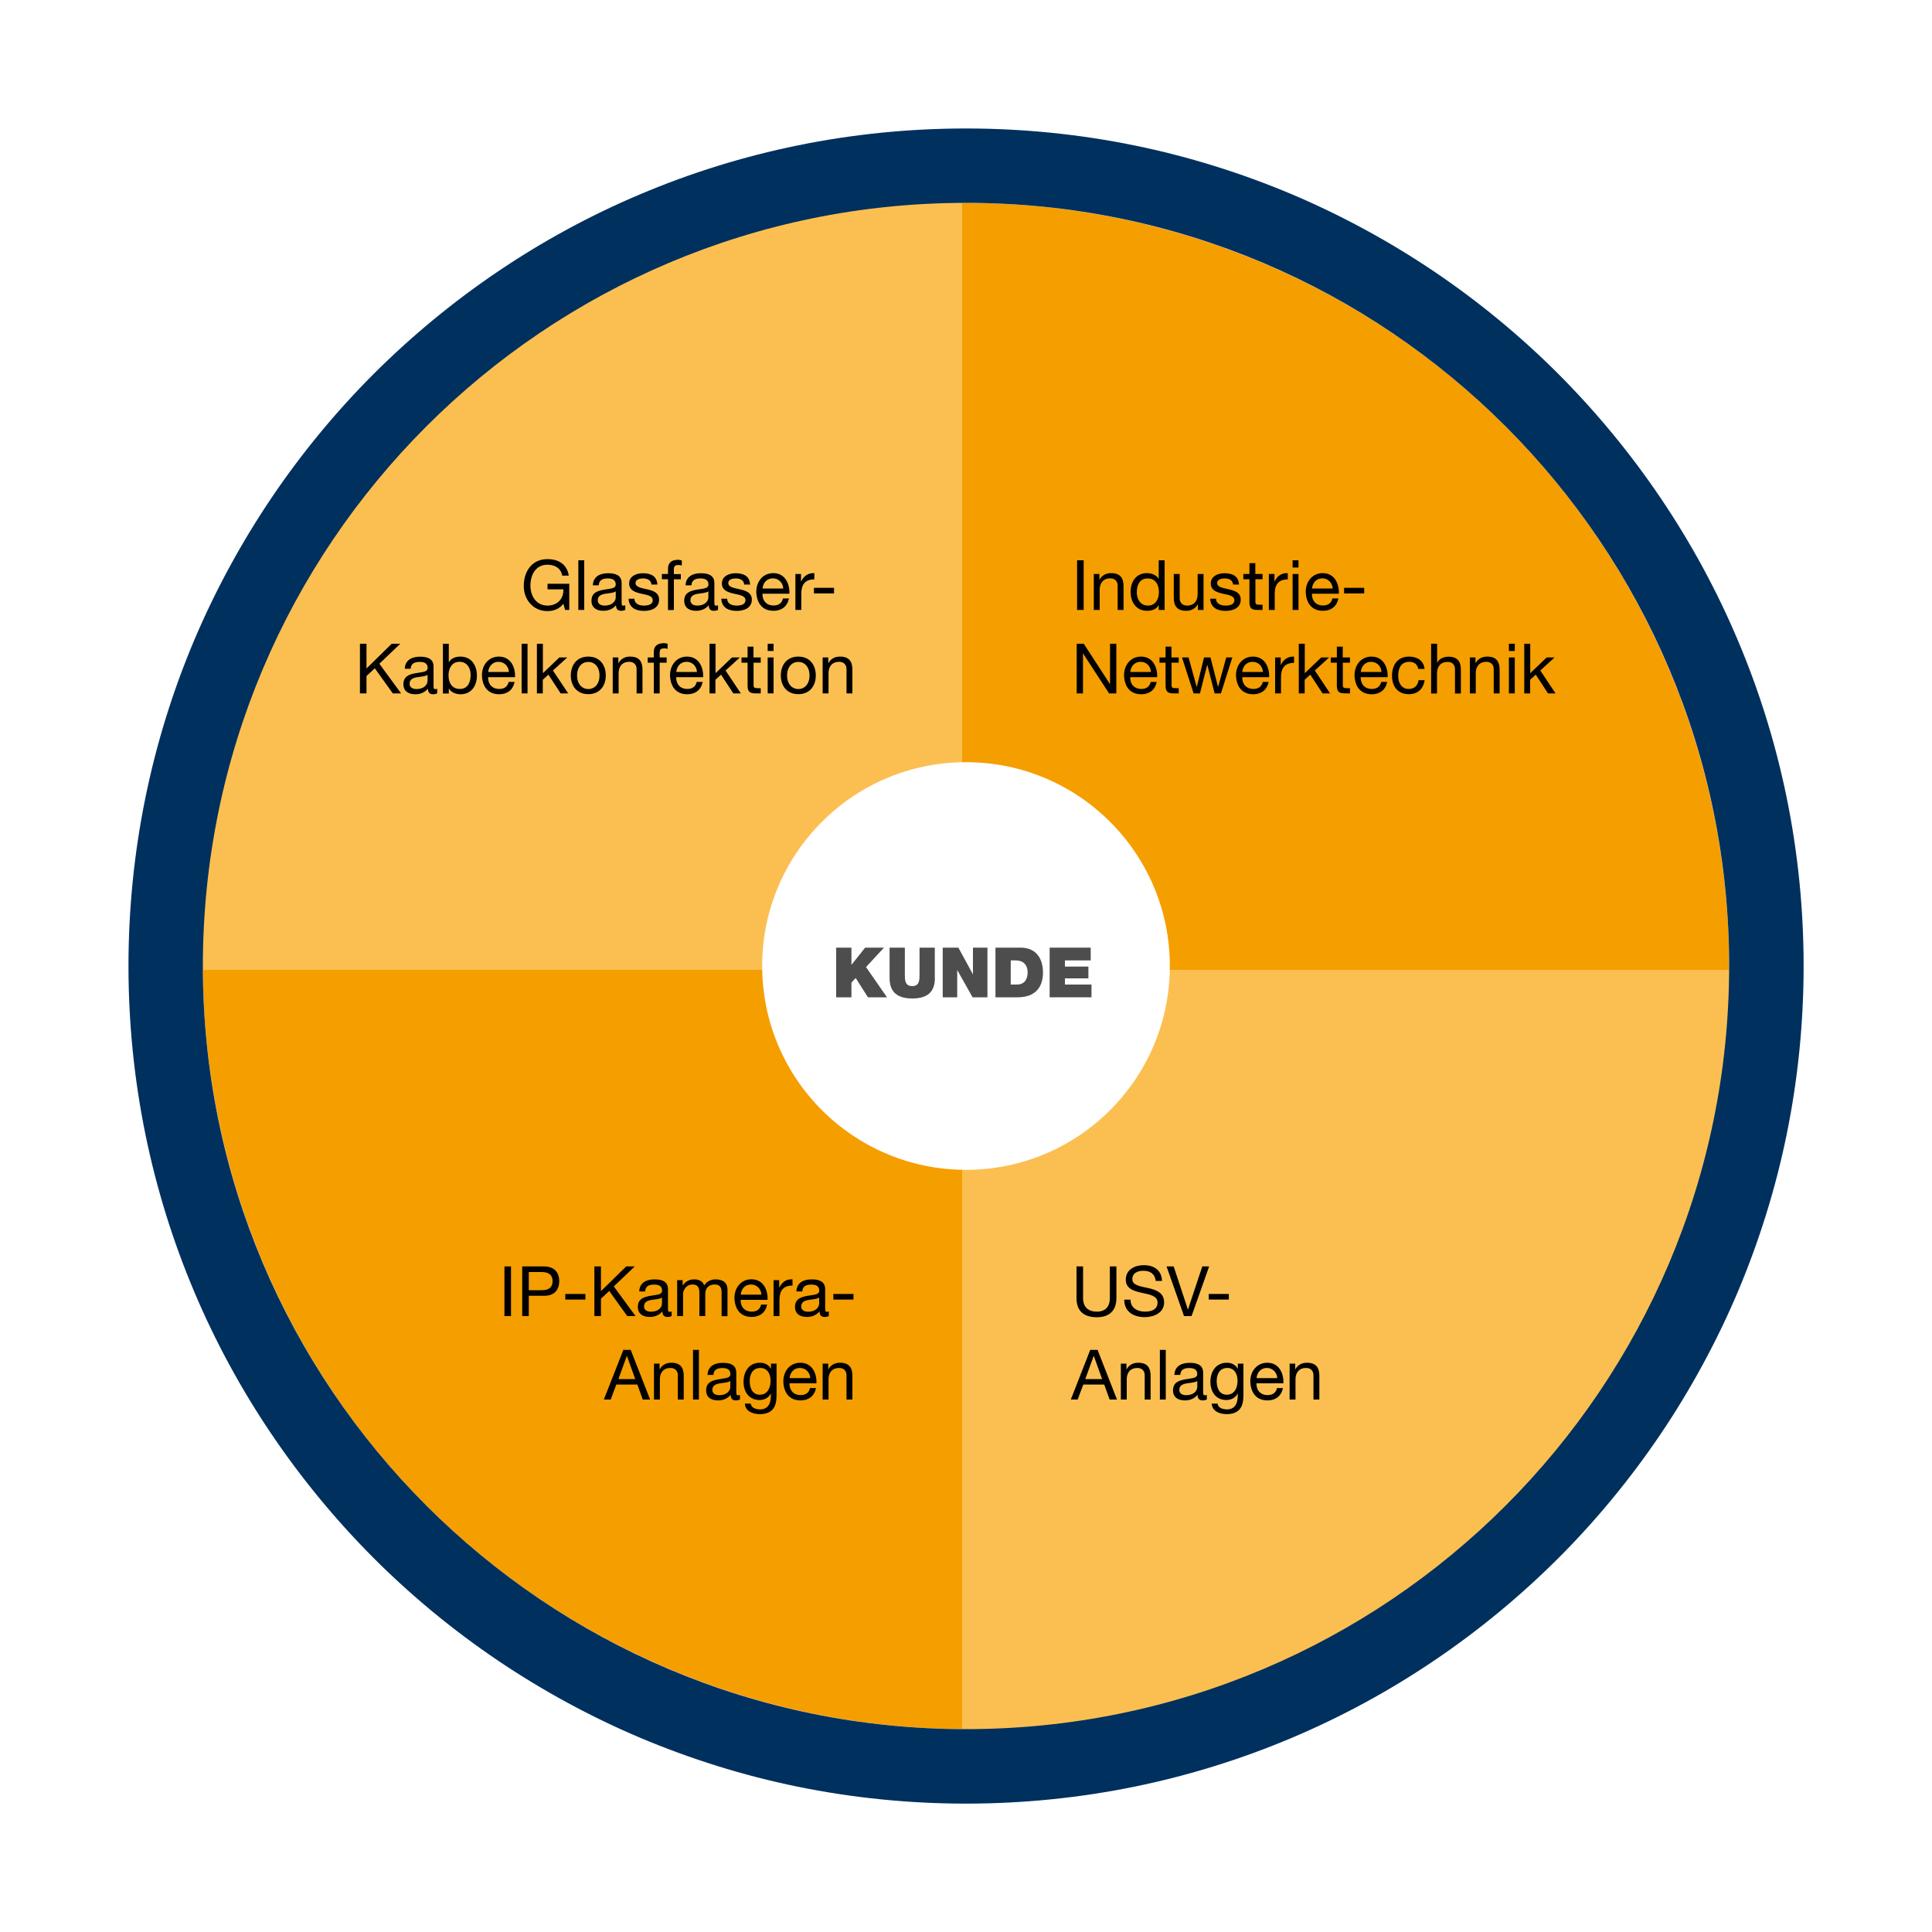 <?xml version="1.0" encoding="UTF-8"?>
<!-- Generator: Adobe Illustrator 28.0.0, SVG Export Plug-In . SVG Version: 6.00 Build 0)  -->
<svg xmlns="http://www.w3.org/2000/svg" xmlns:xlink="http://www.w3.org/1999/xlink" version="1.1" id="Ebene_1" x="0px" y="0px" width="2000px" height="2000px" viewBox="0 0 2000 2000" style="enable-background:new 0 0 2000 2000;" xml:space="preserve">
<style type="text/css">
	.st0{fill:#F59E00;}
	.st1{fill:#FBBF51;}
	.st2{fill:#00305E;}
	.st3{fill:#FFFFFF;}
	.st4{fill:#4D4D4D;}
</style>
<image style="overflow:visible;" width="300" height="300" transform="matrix(6.193 0 0 6.193 71 71)">
</image>
<circle class="st0" cx="1000" cy="1000" r="790"></circle>
<g id="Ebene_2">
	<path class="st1" d="M996,176.7V1004H174C174,1004,143,191.7,996,176.7z"></path>
</g>
<path class="st1" d="M996,1831.3V1004h822C1818,1004,1849,1816.3,996,1831.3z"></path>
<g>
	<path class="st2" d="M1000,210c436.3,0,790,353.7,790,790s-353.7,790-790,790s-790-353.7-790-790S563.7,210,1000,210 M1000,133   c-58.8,0-117.5,5.9-174.6,17.6C769.6,162,714.9,179,662.5,201.2c-51.4,21.7-100.9,48.6-147.3,80c-45.9,31-89,66.6-128.3,105.8   c-39.2,39.2-74.8,82.4-105.8,128.3c-31.3,46.4-58.2,95.9-80,147.3C179,714.9,162,769.6,150.6,825.4C138.9,882.5,133,941.2,133,1000   c0,58.8,5.9,117.5,17.6,174.6c11.4,55.7,28.4,110.5,50.6,162.9c21.7,51.4,48.6,100.9,80,147.3c31,45.9,66.6,89,105.8,128.3   c39.2,39.2,82.4,74.8,128.3,105.8c46.4,31.3,95.9,58.2,147.3,80c52.4,22.1,107.1,39.2,162.8,50.6c57.1,11.7,115.9,17.6,174.6,17.6   c58.8,0,117.5-5.9,174.6-17.6c55.7-11.4,110.5-28.4,162.9-50.6c51.4-21.7,100.9-48.6,147.3-80c45.9-31,89-66.6,128.3-105.8   c39.2-39.2,74.8-82.4,105.8-128.3c31.3-46.4,58.2-95.9,80-147.3c22.1-52.4,39.2-107.1,50.6-162.9c11.7-57.1,17.6-115.9,17.6-174.6   c0-58.8-5.9-117.5-17.6-174.6c-11.4-55.7-28.4-110.5-50.6-162.8c-21.7-51.4-48.6-100.9-80-147.3c-31-45.9-66.6-89-105.8-128.3   c-39.2-39.2-82.4-74.8-128.3-105.8c-46.4-31.3-95.9-58.2-147.3-80c-52.4-22.1-107.1-39.2-162.9-50.6   C1117.5,138.9,1058.8,133,1000,133L1000,133z"></path>
</g>
<g>
	<path d="M583.2,625c-4,5.4-10.4,7.6-16.5,7.6c-15.3,0-24.5-12.5-24.5-25.9c0-15,8.2-27.9,24.5-27.9c11.2,0,20.2,5,22.1,17.1h-6.8   c-1.4-7.8-7.6-11.3-15.3-11.3c-12.5,0-17.6,10.8-17.6,21.8c0,10.7,6.2,20.5,17.6,20.5c10.6,0,16.9-7.4,16.5-16.8h-16.4v-5.8h22.5   v27.1H585L583.2,625z"></path>
	<path d="M598.7,580h6.1v51.4h-6.1V580z"></path>
	<path d="M647.3,631.3c-1.1,0.6-2.4,1-4.4,1c-3.2,0-5.2-1.7-5.2-5.8c-3.4,4-7.9,5.8-13.1,5.8c-6.8,0-12.3-3-12.3-10.4   c0-8.4,6.3-10.2,12.6-11.4c6.8-1.3,12.5-0.9,12.5-5.5c0-5.3-4.4-6.2-8.3-6.2c-5.2,0-9,1.6-9.3,7.1h-6.1c0.4-9.2,7.5-12.5,15.8-12.5   c6.7,0,14,1.5,14,10.2v19.2c0,2.9,0,4.2,1.9,4.2c0.5,0,1.1-0.1,1.9-0.4V631.3z M637.4,612.2c-2.4,1.7-7,1.8-11.1,2.5   c-4,0.7-7.5,2.2-7.5,6.7c0,4,3.5,5.5,7.2,5.5c8.1,0,11.4-5,11.4-8.4V612.2z"></path>
	<path d="M656.7,619.7c0.2,5.5,5,7.2,10,7.2c3.8,0,9-0.9,9-5.5c0-4.8-6-5.5-12.2-6.9c-6-1.4-12.2-3.4-12.2-10.5   c0-7.5,7.4-10.6,13.9-10.6c8.2,0,14.8,2.6,15.3,11.7h-6.1c-0.4-4.8-4.6-6.3-8.6-6.3c-3.7,0-7.9,1-7.9,4.8c0,4.4,6.5,5.1,12.2,6.5   c6.1,1.4,12.2,3.4,12.2,10.6c0,8.9-8.3,11.7-15.8,11.7c-8.4,0-15.4-3.4-15.8-12.6H656.7z"></path>
	<path d="M691.5,599.6h-6.3v-5.4h6.3v-5.5c0-6,3.6-9.2,10.3-9.2c1.2,0,2.8,0.2,4,0.6v5.3c-1.1-0.4-2.4-0.5-3.5-0.5   c-3,0-4.7,0.9-4.7,4.2v5.2h7.2v5.4h-7.2v31.8h-6.1V599.6z"></path>
	<path d="M743.3,631.3c-1.1,0.6-2.4,1-4.4,1c-3.2,0-5.2-1.7-5.2-5.8c-3.4,4-7.9,5.8-13.1,5.8c-6.8,0-12.3-3-12.3-10.4   c0-8.4,6.3-10.2,12.6-11.4c6.8-1.3,12.5-0.9,12.5-5.5c0-5.3-4.4-6.2-8.3-6.2c-5.2,0-9,1.6-9.3,7.1h-6.1c0.4-9.2,7.5-12.5,15.8-12.5   c6.7,0,14,1.5,14,10.2v19.2c0,2.9,0,4.2,1.9,4.2c0.5,0,1.1-0.1,1.9-0.4V631.3z M733.3,612.2c-2.4,1.7-7,1.8-11.1,2.5   c-4,0.7-7.5,2.2-7.5,6.7c0,4,3.5,5.5,7.2,5.5c8.1,0,11.4-5,11.4-8.4V612.2z"></path>
	<path d="M752.7,619.7c0.2,5.5,5,7.2,10,7.2c3.8,0,9-0.9,9-5.5c0-4.8-6-5.5-12.2-6.9c-6-1.4-12.2-3.4-12.2-10.5   c0-7.5,7.4-10.6,13.9-10.6c8.2,0,14.8,2.6,15.3,11.7h-6.1c-0.4-4.8-4.6-6.3-8.6-6.3c-3.7,0-7.9,1-7.9,4.8c0,4.4,6.5,5.1,12.2,6.5   c6.1,1.4,12.2,3.4,12.2,10.6c0,8.9-8.3,11.7-15.8,11.7c-8.4,0-15.4-3.4-15.8-12.6H752.7z"></path>
	<path d="M816.7,619.6c-1.7,8.2-7.6,12.7-15.9,12.7c-11.9,0-17.5-8.2-17.9-19.6c0-11.2,7.3-19.4,17.5-19.4   c13.2,0,17.2,12.3,16.8,21.3h-27.9c-0.2,6.5,3.5,12.2,11.6,12.2c5,0,8.6-2.4,9.6-7.3H816.7z M810.8,609.2   c-0.3-5.8-4.7-10.5-10.7-10.5c-6.4,0-10.2,4.8-10.7,10.5H810.8z"></path>
	<path d="M823.4,594.2h5.8v7.8h0.1c3-6,7.1-8.9,13.7-8.7v6.5c-9.9,0-13.5,5.6-13.5,15v16.6h-6.1V594.2z"></path>
	<path d="M842.6,608.5h20.8v5.8h-20.8V608.5z"></path>
	<path d="M372.6,666.4h6.8V692l26.1-25.6h8.9l-21.7,20.7l22.5,30.7h-8.6l-18.6-26l-8.6,8v18h-6.8V666.4z"></path>
	<path d="M452.6,717.7c-1.1,0.6-2.4,1-4.4,1c-3.2,0-5.2-1.7-5.2-5.8c-3.4,4-7.9,5.8-13.1,5.8c-6.8,0-12.3-3-12.3-10.4   c0-8.4,6.3-10.2,12.6-11.4c6.8-1.3,12.5-0.9,12.5-5.5c0-5.3-4.4-6.2-8.3-6.2c-5.2,0-9,1.6-9.3,7.1H419c0.4-9.2,7.5-12.5,15.8-12.5   c6.7,0,14,1.5,14,10.2v19.2c0,2.9,0,4.2,1.9,4.2c0.5,0,1.1-0.1,1.9-0.4V717.7z M442.6,698.6c-2.4,1.7-7,1.8-11.1,2.5   c-4,0.7-7.5,2.2-7.5,6.7c0,4,3.5,5.5,7.2,5.5c8.1,0,11.4-5,11.4-8.4V698.6z"></path>
	<path d="M458.5,666.4h6.1v19.2h0.1c2-4.1,6.8-5.9,11.9-5.9c11.4,0,17.1,9.1,17.1,19.6c0,10.5-5.6,19.4-17,19.4   c-3.8,0-9.3-1.4-12-5.8h-0.1v5h-6.1V666.4z M475.7,685.1c-8.2,0-11.4,7.1-11.4,14c0,7.3,3.3,14.1,11.7,14.1   c8.4,0,11.2-7.1,11.2-14.4C487.3,691.9,483.7,685.1,475.7,685.1z"></path>
	<path d="M532.7,706c-1.7,8.2-7.6,12.7-15.9,12.7c-11.9,0-17.5-8.2-17.9-19.6c0-11.2,7.3-19.4,17.5-19.4c13.2,0,17.2,12.3,16.8,21.3   h-27.9c-0.2,6.5,3.5,12.2,11.6,12.2c5,0,8.6-2.4,9.6-7.3H532.7z M526.8,695.6c-0.3-5.8-4.7-10.5-10.7-10.5   c-6.4,0-10.2,4.8-10.7,10.5H526.8z"></path>
	<path d="M540,666.4h6.1v51.4H540V666.4z"></path>
	<path d="M555.9,666.4h6.1v30.5l17-16.3h8.2l-14.8,13.5l15.8,23.7h-7.8l-12.7-19.4l-5.8,5.3v14.1h-6.1V666.4z"></path>
	<path d="M609,679.7c11.8,0,18.1,8.6,18.1,19.5c0,10.9-6.3,19.4-18.1,19.4c-11.8,0-18.1-8.6-18.1-19.4   C590.9,688.3,597.2,679.7,609,679.7z M609,713.3c6.4,0,11.6-5,11.6-14c0-9.1-5.2-14.1-11.6-14.1c-6.4,0-11.6,5-11.6,14.1   C597.4,708.2,602.6,713.3,609,713.3z"></path>
	<path d="M634.3,680.6h5.8v5.9h0.1c2.6-4.6,6.8-6.8,12.1-6.8c9.8,0,12.8,5.6,12.8,13.6v24.5H659v-25.2c0-4.5-2.9-7.5-7.6-7.5   c-7.4,0-11,5-11,11.7v21h-6.1V680.6z"></path>
	<path d="M676.8,686h-6.3v-5.4h6.3V675c0-6,3.6-9.2,10.3-9.2c1.2,0,2.8,0.2,4,0.6v5.3c-1.1-0.4-2.4-0.5-3.5-0.5   c-3,0-4.7,0.9-4.7,4.2v5.2h7.2v5.4h-7.2v31.8h-6.1V686z"></path>
	<path d="M727.4,706c-1.7,8.2-7.6,12.7-15.9,12.7c-11.9,0-17.5-8.2-17.9-19.6c0-11.2,7.3-19.4,17.5-19.4c13.2,0,17.2,12.3,16.8,21.3   h-27.9c-0.2,6.5,3.5,12.2,11.6,12.2c5,0,8.6-2.4,9.6-7.3H727.4z M721.5,695.6c-0.3-5.8-4.7-10.5-10.7-10.5   c-6.4,0-10.2,4.8-10.7,10.5H721.5z"></path>
	<path d="M734.6,666.4h6.1v30.5l17-16.3h8.2l-14.8,13.5l15.8,23.7h-7.8l-12.7-19.4l-5.8,5.3v14.1h-6.1V666.4z"></path>
	<path d="M780.1,680.6h7.4v5.4h-7.4v23.1c0,2.8,0.8,3.3,4.6,3.3h2.8v5.4h-4.7c-6.3,0-8.9-1.3-8.9-8.1V686h-6.3v-5.4h6.3v-11.2h6.1   V680.6z"></path>
	<path d="M800.8,673.9h-6.1v-7.5h6.1V673.9z M794.7,680.6h6.1v37.2h-6.1V680.6z"></path>
	<path d="M826.4,679.7c11.8,0,18.1,8.6,18.1,19.5c0,10.9-6.3,19.4-18.1,19.4c-11.8,0-18.1-8.6-18.1-19.4   C808.3,688.3,814.6,679.7,826.4,679.7z M826.4,713.3c6.4,0,11.6-5,11.6-14c0-9.1-5.2-14.1-11.6-14.1c-6.4,0-11.6,5-11.6,14.1   C814.8,708.2,820,713.3,826.4,713.3z"></path>
	<path d="M851.6,680.6h5.8v5.9h0.1c2.6-4.6,6.8-6.8,12.1-6.8c9.8,0,12.8,5.6,12.8,13.6v24.5h-6.1v-25.2c0-4.5-2.9-7.5-7.6-7.5   c-7.4,0-11,5-11,11.7v21h-6.1V680.6z"></path>
</g>
<g>
	<path d="M522.2,1311h6.8v51.4h-6.8V1311z"></path>
	<path d="M540.6,1311h22.5c10.2,0,15.8,5.7,15.8,15.2c0,9.5-5.5,15.3-15.8,15.2h-15.7v21h-6.8V1311z M547.4,1335.6h13.4   c7.7,0.1,11.2-3.3,11.2-9.4c0-6.1-3.5-9.4-11.2-9.4h-13.4V1335.6z"></path>
	<path d="M585.2,1339.5h20.8v5.8h-20.8V1339.5z"></path>
	<path d="M615.3,1311h6.8v25.6l26.1-25.6h8.9l-21.7,20.7l22.5,30.7h-8.6l-18.6-26l-8.6,8v18h-6.8V1311z"></path>
	<path d="M695.3,1362.3c-1.1,0.6-2.4,1-4.4,1c-3.2,0-5.2-1.7-5.2-5.8c-3.4,4-7.9,5.8-13.1,5.8c-6.8,0-12.3-3-12.3-10.4   c0-8.4,6.3-10.2,12.6-11.4c6.8-1.3,12.5-0.9,12.5-5.5c0-5.3-4.4-6.2-8.3-6.2c-5.2,0-9,1.6-9.3,7.1h-6.1c0.4-9.2,7.5-12.5,15.8-12.5   c6.7,0,14,1.5,14,10.2v19.2c0,2.9,0,4.2,1.9,4.2c0.5,0,1.1-0.1,1.9-0.4V1362.3z M685.3,1343.2c-2.4,1.7-7,1.8-11.1,2.5   c-4,0.7-7.5,2.2-7.5,6.7c0,4,3.5,5.5,7.2,5.5c8.1,0,11.4-5,11.4-8.4V1343.2z"></path>
	<path d="M700.9,1325.2h5.8v5.5h0.1c2.7-4.2,6.9-6.3,12-6.3c4.5,0,8.7,1.8,10.2,6.3c2.5-4,6.9-6.3,11.7-6.3   c7.4,0,12.4,3.1,12.4,10.8v27.3H747V1338c0-4.6-1.2-8.3-7.2-8.3c-5.9,0-9.7,3.7-9.7,9.5v23.2H724V1338c0-4.8-1.5-8.3-7-8.3   c-7.3,0-9.9,6.7-9.9,9.5v23.2h-6.1V1325.2z"></path>
	<path d="M794.1,1350.6c-1.7,8.2-7.6,12.7-15.9,12.7c-11.9,0-17.5-8.2-17.9-19.6c0-11.2,7.3-19.4,17.5-19.4   c13.2,0,17.2,12.3,16.8,21.3h-27.9c-0.2,6.5,3.5,12.2,11.6,12.2c5,0,8.6-2.4,9.6-7.3H794.1z M788.2,1340.2   c-0.3-5.8-4.7-10.5-10.7-10.5c-6.4,0-10.2,4.8-10.7,10.5H788.2z"></path>
	<path d="M800.8,1325.2h5.8v7.8h0.1c3-6,7.1-8.9,13.7-8.7v6.5c-9.9,0-13.5,5.6-13.5,15v16.6h-6.1V1325.2z"></path>
	<path d="M858,1362.3c-1.1,0.6-2.4,1-4.4,1c-3.2,0-5.2-1.7-5.2-5.8c-3.4,4-7.9,5.8-13.1,5.8c-6.8,0-12.3-3-12.3-10.4   c0-8.4,6.3-10.2,12.6-11.4c6.8-1.3,12.5-0.9,12.5-5.5c0-5.3-4.4-6.2-8.3-6.2c-5.2,0-9,1.6-9.3,7.1h-6.1c0.4-9.2,7.5-12.5,15.8-12.5   c6.7,0,14,1.5,14,10.2v19.2c0,2.9,0,4.2,1.9,4.2c0.5,0,1.1-0.1,1.9-0.4V1362.3z M848,1343.2c-2.4,1.7-7,1.8-11.1,2.5   c-4,0.7-7.5,2.2-7.5,6.7c0,4,3.5,5.5,7.2,5.5c8.1,0,11.4-5,11.4-8.4V1343.2z"></path>
	<path d="M862.7,1339.5h20.8v5.8h-20.8V1339.5z"></path>
	<path d="M645.3,1397.4h7.6l20.1,51.4h-7.6l-5.6-15.5H638l-5.8,15.5h-7.1L645.3,1397.4z M640.2,1427.6h17.4l-8.6-24h-0.1   L640.2,1427.6z"></path>
	<path d="M677,1411.6h5.8v5.9h0.1c2.6-4.6,6.8-6.8,12.1-6.8c9.8,0,12.8,5.6,12.8,13.6v24.5h-6.1v-25.2c0-4.5-2.9-7.5-7.6-7.5   c-7.4,0-11,5-11,11.7v21H677V1411.6z"></path>
	<path d="M717.4,1397.4h6.1v51.4h-6.1V1397.4z"></path>
	<path d="M766,1448.7c-1.1,0.6-2.4,1-4.4,1c-3.2,0-5.2-1.7-5.2-5.8c-3.4,4-7.9,5.8-13.1,5.8c-6.8,0-12.3-3-12.3-10.4   c0-8.4,6.3-10.2,12.6-11.4c6.8-1.3,12.5-0.9,12.5-5.5c0-5.3-4.4-6.2-8.3-6.2c-5.2,0-9,1.6-9.3,7.1h-6.1c0.4-9.2,7.5-12.5,15.8-12.5   c6.7,0,14,1.5,14,10.2v19.2c0,2.9,0,4.2,1.9,4.2c0.5,0,1.1-0.1,1.9-0.4V1448.7z M756,1429.6c-2.4,1.7-7,1.8-11.1,2.5   c-4,0.7-7.5,2.2-7.5,6.7c0,4,3.5,5.5,7.2,5.5c8.1,0,11.4-5,11.4-8.4V1429.6z"></path>
	<path d="M803.8,1445.6c0,12.1-5.5,18.3-17.3,18.3c-7,0-15-2.8-15.4-10.9h6.1c0.3,4.5,5.6,6,9.6,6c8,0,11.2-5.8,11.2-14.1v-2.4h-0.1   c-2,4.5-6.9,6.8-11.6,6.8c-11.1,0-16.6-8.7-16.6-18.9c0-8.8,4.3-19.7,17.2-19.7c4.7,0,8.9,2.1,11.1,6.2h0.1v-5.3h5.8V1445.6z    M797.7,1429.4c0-6.6-2.9-13.3-10.6-13.3c-7.8,0-11,6.4-11,13.5c0,6.7,2.4,14.2,10.5,14.2C794.7,1443.8,797.7,1436.4,797.7,1429.4z   "></path>
	<path d="M844.7,1437c-1.7,8.2-7.6,12.7-15.9,12.7c-11.9,0-17.5-8.2-17.9-19.6c0-11.2,7.3-19.4,17.5-19.4   c13.2,0,17.2,12.3,16.8,21.3h-27.9c-0.2,6.5,3.5,12.2,11.6,12.2c5,0,8.6-2.4,9.6-7.3H844.7z M838.8,1426.6   c-0.3-5.8-4.7-10.5-10.7-10.5c-6.4,0-10.2,4.8-10.7,10.5H838.8z"></path>
	<path d="M851.6,1411.6h5.8v5.9h0.1c2.6-4.6,6.8-6.8,12.1-6.8c9.8,0,12.8,5.6,12.8,13.6v24.5h-6.1v-25.2c0-4.5-2.9-7.5-7.6-7.5   c-7.4,0-11,5-11,11.7v21h-6.1V1411.6z"></path>
</g>
<g>
	<path d="M1115,580h6.8v51.4h-6.8V580z"></path>
	<path d="M1132.3,594.2h5.8v5.9h0.1c2.6-4.6,6.8-6.8,12.1-6.8c9.8,0,12.8,5.6,12.8,13.6v24.5h-6.1v-25.2c0-4.5-2.9-7.5-7.6-7.5   c-7.4,0-11,5-11,11.7v21h-6.1V594.2z"></path>
	<path d="M1205.6,631.4h-6.1v-5h-0.1c-2,4.1-6.8,5.9-11.9,5.9c-11.4,0-17.1-9.1-17.1-19.6c0-10.5,5.6-19.4,17-19.4   c3.8,0,9.3,1.4,12,5.8h0.1V580h6.1V631.4z M1188.3,626.9c8.2,0,11.4-7.1,11.4-14c0-7.3-3.3-14.1-11.7-14.1   c-8.4,0-11.2,7.1-11.2,14.4C1176.8,620.1,1180.4,626.9,1188.3,626.9z"></path>
	<path d="M1245.9,631.4h-5.8v-5.9h-0.1c-2.6,4.6-6.8,6.8-12.1,6.8c-9.8,0-12.8-5.6-12.8-13.6v-24.5h6.1v25.2c0,4.5,2.9,7.5,7.6,7.5   c7.4,0,11-5,11-11.7v-21h6.1V631.4z"></path>
	<path d="M1258.8,619.7c0.2,5.5,5,7.2,10,7.2c3.8,0,9-0.9,9-5.5c0-4.8-6-5.5-12.2-6.9c-6-1.4-12.2-3.4-12.2-10.5   c0-7.5,7.4-10.6,13.9-10.6c8.2,0,14.8,2.6,15.3,11.7h-6.1c-0.4-4.8-4.6-6.3-8.6-6.3c-3.7,0-7.9,1-7.9,4.8c0,4.4,6.5,5.1,12.2,6.5   c6.1,1.4,12.2,3.4,12.2,10.6c0,8.9-8.3,11.7-15.8,11.7c-8.4,0-15.4-3.4-15.8-12.6H1258.8z"></path>
	<path d="M1299.6,594.2h7.4v5.4h-7.4v23.1c0,2.8,0.8,3.3,4.6,3.3h2.8v5.4h-4.7c-6.3,0-8.9-1.3-8.9-8.1v-23.7h-6.3v-5.4h6.3V583h6.1   V594.2z"></path>
	<path d="M1313.5,594.2h5.8v7.8h0.1c3-6,7.1-8.9,13.7-8.7v6.5c-9.9,0-13.5,5.6-13.5,15v16.6h-6.1V594.2z"></path>
	<path d="M1344.2,587.5h-6.1V580h6.1V587.5z M1338.1,594.2h6.1v37.2h-6.1V594.2z"></path>
	<path d="M1385.5,619.6c-1.7,8.2-7.6,12.7-15.9,12.7c-11.9,0-17.5-8.2-17.9-19.6c0-11.2,7.3-19.4,17.5-19.4   c13.2,0,17.2,12.3,16.8,21.3h-27.9c-0.2,6.5,3.5,12.2,11.6,12.2c5,0,8.6-2.4,9.6-7.3H1385.5z M1379.6,609.2   c-0.3-5.8-4.7-10.5-10.7-10.5c-6.4,0-10.2,4.8-10.7,10.5H1379.6z"></path>
	<path d="M1391.4,608.5h20.8v5.8h-20.8V608.5z"></path>
	<path d="M1114.6,666.4h7.3l27.1,41.7h0.1v-41.7h6.5v51.4h-7.5l-26.9-41.3h-0.1v41.3h-6.5V666.4z"></path>
	<path d="M1197.4,706c-1.7,8.2-7.6,12.7-15.9,12.7c-11.9,0-17.5-8.2-17.9-19.6c0-11.2,7.3-19.4,17.5-19.4   c13.2,0,17.2,12.3,16.8,21.3h-27.9c-0.2,6.5,3.5,12.2,11.6,12.2c5,0,8.6-2.4,9.6-7.3H1197.4z M1191.5,695.6   c-0.3-5.8-4.7-10.5-10.7-10.5c-6.4,0-10.2,4.8-10.7,10.5H1191.5z"></path>
	<path d="M1212.8,680.6h7.4v5.4h-7.4v23.1c0,2.8,0.8,3.3,4.6,3.3h2.8v5.4h-4.7c-6.3,0-8.9-1.3-8.9-8.1V686h-6.3v-5.4h6.3v-11.2h6.1   V680.6z"></path>
	<path d="M1263.9,717.8h-6.5l-7.6-29.6h-0.1l-7.5,29.6h-6.6l-12-37.2h6.8l8.4,30.5h0.1l7.5-30.5h6.7l7.8,30.5h0.1l8.4-30.5h6.3   L1263.9,717.8z"></path>
	<path d="M1313.3,706c-1.7,8.2-7.6,12.7-15.9,12.7c-11.9,0-17.5-8.2-17.9-19.6c0-11.2,7.3-19.4,17.5-19.4   c13.2,0,17.2,12.3,16.8,21.3H1286c-0.2,6.5,3.5,12.2,11.6,12.2c5,0,8.6-2.4,9.6-7.3H1313.3z M1307.4,695.6   c-0.3-5.8-4.7-10.5-10.7-10.5c-6.4,0-10.2,4.8-10.7,10.5H1307.4z"></path>
	<path d="M1320,680.6h5.8v7.8h0.1c3-6,7.1-8.9,13.7-8.7v6.5c-9.9,0-13.5,5.6-13.5,15v16.6h-6.1V680.6z"></path>
	<path d="M1344.6,666.4h6.1v30.5l17-16.3h8.2l-14.8,13.5l15.8,23.7h-7.8l-12.7-19.4l-5.8,5.3v14.1h-6.1V666.4z"></path>
	<path d="M1390.1,680.6h7.4v5.4h-7.4v23.1c0,2.8,0.8,3.3,4.6,3.3h2.8v5.4h-4.7c-6.3,0-8.9-1.3-8.9-8.1V686h-6.3v-5.4h6.3v-11.2h6.1   V680.6z"></path>
	<path d="M1436,706c-1.7,8.2-7.6,12.7-15.9,12.7c-11.9,0-17.5-8.2-17.9-19.6c0-11.2,7.3-19.4,17.5-19.4c13.2,0,17.2,12.3,16.8,21.3   h-27.9c-0.2,6.5,3.5,12.2,11.6,12.2c5,0,8.6-2.4,9.6-7.3H1436z M1430.1,695.6c-0.3-5.8-4.7-10.5-10.7-10.5   c-6.4,0-10.2,4.8-10.7,10.5H1430.1z"></path>
	<path d="M1468.2,692.5c-0.9-4.7-4.2-7.4-9.2-7.4c-8.9,0-11.6,7-11.6,14.5c0,6.8,3.1,13.6,10.9,13.6c5.9,0,9.4-3.5,10.2-9.1h6.3   c-1.4,9.1-7.1,14.5-16.4,14.5c-11.4,0-17.4-7.9-17.4-19c0-11.2,5.8-19.9,17.6-19.9c8.4,0,15.2,4,16.1,12.8H1468.2z"></path>
	<path d="M1481.6,666.4h6.1v19.7h0.1c2-4.5,7.3-6.3,11.7-6.3c9.8,0,12.8,5.6,12.8,13.6v24.5h-6.1v-25.2c0-4.5-2.9-7.5-7.6-7.5   c-7.4,0-11,5-11,11.7v21h-6.1V666.4z"></path>
	<path d="M1521.6,680.6h5.8v5.9h0.1c2.6-4.6,6.8-6.8,12.1-6.8c9.8,0,12.8,5.6,12.8,13.6v24.5h-6.1v-25.2c0-4.5-2.9-7.5-7.6-7.5   c-7.4,0-11,5-11,11.7v21h-6.1V680.6z"></path>
	<path d="M1568.1,673.9h-6.1v-7.5h6.1V673.9z M1562,680.6h6.1v37.2h-6.1V680.6z"></path>
	<path d="M1578,666.4h6.1v30.5l17-16.3h8.2l-14.8,13.5l15.8,23.7h-7.8l-12.7-19.4l-5.8,5.3v14.1h-6.1V666.4z"></path>
</g>
<g>
	<path d="M1155.7,1343.8c0,13-7.4,19.8-20.2,19.8c-13.2,0-21.1-6.1-21.1-19.8V1311h6.8v32.8c0,9.1,5.2,14,14.3,14   c8.6,0,13.4-5,13.4-14V1311h6.8V1343.8z"></path>
	<path d="M1196.4,1326c-0.8-7.3-5.7-10.5-12.7-10.5c-5.8,0-11.5,2.1-11.5,8.8c0,6.3,8.2,7.3,16.5,9.1c8.2,1.9,16.4,4.8,16.4,14.8   c0,10.9-10.7,15.3-20.1,15.3c-11.5,0-21.2-5.6-21.2-18.1h6.5c0,8.6,7.2,12.4,15,12.4c6.2,0,13-1.9,13-9.4c0-7.1-8.2-8.3-16.4-10.1   c-8.2-1.8-16.5-4.2-16.5-13.6c0-10.4,9.3-15,18.6-15c10.5,0,18.5,5,18.9,16.3H1196.4z"></path>
	<path d="M1233.5,1362.4h-7.8l-18.1-51.4h7.4l14.7,44.6h0.1l14.8-44.6h7.1L1233.5,1362.4z"></path>
	<path d="M1251.3,1339.5h20.8v5.8h-20.8V1339.5z"></path>
	<path d="M1128.6,1397.4h7.6l20.1,51.4h-7.6l-5.6-15.5h-21.7l-5.8,15.5h-7.1L1128.6,1397.4z M1123.5,1427.6h17.4l-8.6-24h-0.1   L1123.5,1427.6z"></path>
	<path d="M1160.3,1411.6h5.8v5.9h0.1c2.6-4.6,6.8-6.8,12.1-6.8c9.8,0,12.8,5.6,12.8,13.6v24.5h-6.1v-25.2c0-4.5-2.9-7.5-7.6-7.5   c-7.4,0-11,5-11,11.7v21h-6.1V1411.6z"></path>
	<path d="M1200.7,1397.4h6.1v51.4h-6.1V1397.4z"></path>
	<path d="M1249.3,1448.7c-1.1,0.6-2.4,1-4.4,1c-3.2,0-5.2-1.7-5.2-5.8c-3.4,4-7.9,5.8-13.1,5.8c-6.8,0-12.3-3-12.3-10.4   c0-8.4,6.3-10.2,12.6-11.4c6.8-1.3,12.5-0.9,12.5-5.5c0-5.3-4.4-6.2-8.3-6.2c-5.2,0-9,1.6-9.3,7.1h-6.1c0.4-9.2,7.5-12.5,15.8-12.5   c6.7,0,14,1.5,14,10.2v19.2c0,2.9,0,4.2,1.9,4.2c0.5,0,1.1-0.1,1.9-0.4V1448.7z M1239.4,1429.6c-2.4,1.7-7,1.8-11.1,2.5   c-4,0.7-7.5,2.2-7.5,6.7c0,4,3.5,5.5,7.2,5.5c8.1,0,11.4-5,11.4-8.4V1429.6z"></path>
	<path d="M1287.1,1445.6c0,12.1-5.5,18.3-17.3,18.3c-7,0-15-2.8-15.4-10.9h6.1c0.3,4.5,5.6,6,9.6,6c8,0,11.2-5.8,11.2-14.1v-2.4   h-0.1c-2,4.5-6.9,6.8-11.6,6.8c-11.1,0-16.6-8.7-16.6-18.9c0-8.8,4.3-19.7,17.2-19.7c4.7,0,8.9,2.1,11.1,6.2h0.1v-5.3h5.8V1445.6z    M1281.1,1429.4c0-6.6-2.9-13.3-10.6-13.3c-7.8,0-11,6.4-11,13.5c0,6.7,2.4,14.2,10.5,14.2S1281.1,1436.4,1281.1,1429.4z"></path>
	<path d="M1328.1,1437c-1.7,8.2-7.6,12.7-15.9,12.7c-11.9,0-17.5-8.2-17.9-19.6c0-11.2,7.3-19.4,17.5-19.4   c13.2,0,17.2,12.3,16.8,21.3h-27.9c-0.2,6.5,3.5,12.2,11.6,12.2c5,0,8.6-2.4,9.6-7.3H1328.1z M1322.2,1426.6   c-0.3-5.8-4.7-10.5-10.7-10.5c-6.4,0-10.2,4.8-10.7,10.5H1322.2z"></path>
	<path d="M1335,1411.6h5.8v5.9h0.1c2.6-4.6,6.8-6.8,12.1-6.8c9.8,0,12.8,5.6,12.8,13.6v24.5h-6.1v-25.2c0-4.5-2.9-7.5-7.6-7.5   c-7.4,0-11,5-11,11.7v21h-6.1V1411.6z"></path>
</g>
<g>
	<circle class="st3" cx="1000" cy="1000" r="211"></circle>
</g>
<g>
	<path class="st4" d="M865.6,981h15.8v17.7h0.1l14.1-17.7h19.5l-18.6,20.1l21.7,31.3h-19.7l-12.7-20l-4.4,4.8v15.2h-15.8V981z"></path>
	<path class="st4" d="M967.8,1012.5c0,14.3-7.7,21.1-23.4,21.1s-23.5-6.8-23.5-21.1V981h15.8v28c0,5.3,0,11.8,7.7,11.8   c7.5,0,7.5-6.6,7.5-11.8v-28h15.8V1012.5z"></path>
	<path class="st4" d="M975.9,981h16.2l15,27.5h0.1V981h15v51.4h-15.4l-15.8-28.1h-0.1v28.1h-15V981z"></path>
	<path class="st4" d="M1030.5,981h26c17.1,0,23.2,12.7,23.2,25.6c0,15.8-8.4,25.8-26.3,25.8h-22.9V981z M1046.3,1019.2h6.2   c9.9,0,11.3-8,11.3-12.8c0-3.2-1-12.2-12.5-12.2h-5V1019.2z"></path>
	<path class="st4" d="M1086.5,981h42.6v13.2h-26.7v6.4h24.3v12.2h-24.3v6.4h27.5v13.2h-43.3V981z"></path>
</g>
</svg>
